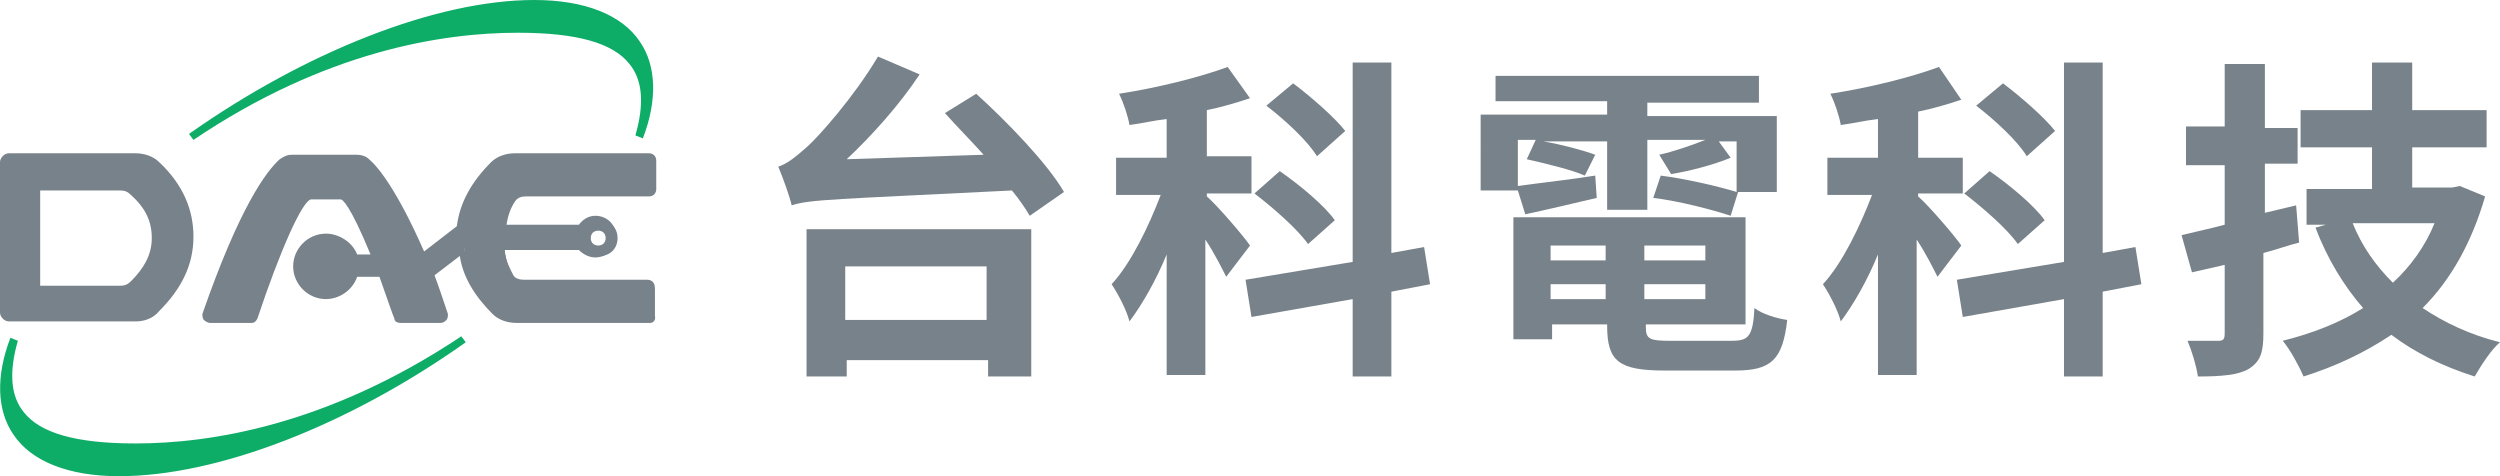 <?xml version="1.0" encoding="utf-8"?>
<!-- Generator: Adobe Illustrator 24.3.0, SVG Export Plug-In . SVG Version: 6.00 Build 0)  -->
<svg version="1.1" id="圖層_1" xmlns="http://www.w3.org/2000/svg" xmlns:xlink="http://www.w3.org/1999/xlink" x="0px" y="0px"
	 viewBox="0 0 168 32" width="168" height="32" style="enable-background:new 0 0 168 32;" xml:space="preserve">
<style type="text/css">
	.st0{fill:#78828A;}
	.st1{fill:#0DAC67;}
</style>
<g>
	<g>
		<g>
			<path class="st0" d="M0.6,21.4h5.8h2.7c0.5,0,1.1-0.2,1.4-0.6c1.7-1.6,2.3-3.3,2.3-4.8c0-1.5-0.5-3.2-2.3-4.8
				c-0.4-0.4-0.9-0.6-1.4-0.6H6.4H0.6c-0.2,0-0.3,0.2-0.3,0.3c0,1.6,0,8.5,0,10.1C0.3,21.2,0.4,21.4,0.6,21.4z M2.4,12.8
				c0-0.1,0.1-0.2,0.2-0.2h3.8H8c0.4,0,0.6,0.1,0.9,0.4c1.1,1,1.4,2.1,1.4,3.1c0,1-0.3,2-1.4,3.1c-0.3,0.3-0.5,0.4-0.9,0.4H6.4H2.6
				c-0.1,0-0.2-0.1-0.2-0.2C2.4,18.2,2.4,13.8,2.4,12.8z"/>
			<path class="st0" d="M9.1,21.6H0.6c-0.3,0-0.6-0.3-0.6-0.6V10.9c0-0.3,0.3-0.6,0.6-0.6h8.5c0.6,0,1.2,0.2,1.6,0.6
				c1.6,1.5,2.3,3.2,2.3,5c0,1.9-0.8,3.5-2.3,5C10.3,21.4,9.7,21.6,9.1,21.6z M0.6,10.8C0.6,10.8,0.5,10.9,0.6,10.8L0.5,21.1
				c0,0,0,0.1,0.1,0.1h8.5c0.5,0,0.9-0.2,1.3-0.5c1.5-1.4,2.2-2.9,2.2-4.7c0-1.7-0.7-3.3-2.2-4.7C10,11,9.6,10.8,9.1,10.8H0.6z
				 M8,19.7H2.6c-0.3,0-0.5-0.2-0.5-0.5v-6.4c0-0.3,0.2-0.5,0.5-0.5H8c0.4,0,0.8,0.1,1.1,0.4c1,1,1.5,2,1.5,3.3
				c0,1.2-0.5,2.3-1.5,3.3C8.8,19.5,8.5,19.7,8,19.7z M2.7,12.8v6.4l5.4,0c0.3,0,0.5-0.1,0.7-0.3c0.9-0.9,1.4-1.8,1.4-2.9
				c0-1.1-0.4-2-1.4-2.9c-0.2-0.2-0.4-0.3-0.7-0.3H2.7z"/>
		</g>
		<g>
			<path class="st0" d="M35.4,12.9c1.6,0,7.1,0,8.3,0c0.1,0,0.2-0.1,0.2-0.2c0-0.4,0-1.4,0-1.9c0-0.1-0.1-0.2-0.2-0.2
				c-1.2,0-6.9,0-9,0c-0.5,0-1.1,0.2-1.4,0.6c-1.5,1.4-2.1,2.9-2.2,4.2l-2.5,1.9h-0.1c-1.8-4.4-3.1-5.9-3.7-6.4
				c-0.2-0.2-0.4-0.3-0.7-0.3c-0.5,0-1.4,0-1.4,0h-1.6c0,0-0.9,0-1.3,0c-0.3,0-0.5,0.1-0.7,0.3c-0.8,0.6-2.6,2.9-5.1,10.2
				c0,0.1,0.1,0.3,0.2,0.3c0.7,0,2.3,0,2.8,0c0.1,0,0.2,0,0.2-0.1c0.4-1.1,2.7-7.9,3.8-8.2c0,0,0,0,0.1,0c0,0,0.2,0,0.2,0h1.6
				c0,0,0.1,0,0.2,0c0,0,0,0,0.1,0c0.6,0.1,1.5,2.2,2.3,4.2h-1.5c-0.2-0.8-1-1.4-1.9-1.4c-1.1,0-2,0.9-2,2c0,1.1,0.9,2,2,2
				c0.9,0,1.7-0.6,1.9-1.5h1.9c0.5,1.3,0.9,2.5,1,2.9c0,0.1,0.1,0.1,0.2,0.1c0.5,0,2.1,0,2.7,0c0.1,0,0.2-0.1,0.2-0.3
				c-0.4-1-0.7-2-1-2.8l2.2-1.6c0.1,1.3,0.7,2.8,2.2,4.2c0.4,0.4,0.9,0.6,1.4,0.6c2.1,0,7.8,0,9,0c0.1,0,0.2-0.1,0.2-0.2
				c0-0.4,0-1.4,0-1.9c0-0.1-0.1-0.2-0.2-0.2c-1.1,0-6.6,0-8.3,0c-0.3,0-0.7-0.2-0.9-0.4c-0.3-0.4-0.6-1.1-0.7-2.1h5.4
				c0.2,0.3,0.6,0.5,1,0.5c0.7,0,1.2-0.5,1.2-1.2c0-0.7-0.5-1.2-1.2-1.2c-0.4,0-0.8,0.2-1,0.6l-5.3,0c0.1-1,0.4-1.6,0.7-2
				C34.7,13,35.1,12.9,35.4,12.9z M40.2,15.2c0.4,0,0.7,0.3,0.7,0.7c0,0.4-0.3,0.7-0.7,0.7c-0.4,0-0.7-0.3-0.7-0.7
				C39.4,15.6,39.8,15.2,40.2,15.2z"/>
			<path class="st0" d="M43.7,21.7h-9c-0.6,0-1.2-0.2-1.6-0.6c-1.2-1.2-2-2.5-2.2-3.9l-1.7,1.3c0.3,0.8,0.6,1.7,0.9,2.6
				c0,0.1,0,0.3-0.1,0.4s-0.2,0.2-0.4,0.2h-2.7c-0.2,0-0.4-0.1-0.4-0.3c-0.1-0.2-0.5-1.4-1-2.8H24c-0.3,0.9-1.2,1.5-2.1,1.5
				c-1.2,0-2.2-1-2.2-2.2c0-1.2,1-2.2,2.2-2.2c0.9,0,1.8,0.6,2.1,1.4h0.9c-1.4-3.4-1.9-3.7-2-3.7l-1.8,0c0,0-0.1,0-0.2,0
				c-0.6,0.1-2.1,3.5-3.6,8c-0.1,0.2-0.2,0.3-0.4,0.3h-2.8c-0.1,0-0.3-0.1-0.4-0.2c-0.1-0.1-0.1-0.3-0.1-0.4
				c2.5-7.2,4.3-9.6,5.2-10.4c0.3-0.2,0.5-0.3,0.8-0.3H24c0.3,0,0.6,0.1,0.8,0.3c0.6,0.5,1.9,2.1,3.7,6.2l2.2-1.7
				c0.2-1.6,1-3,2.3-4.3c0.4-0.4,1-0.6,1.6-0.6h9c0.3,0,0.5,0.2,0.5,0.5v1.9c0,0.3-0.2,0.5-0.5,0.5h-8.3c-0.3,0-0.5,0.1-0.7,0.3
				c-0.2,0.3-0.5,0.8-0.6,1.6l4.9,0c0.3-0.4,0.7-0.6,1.1-0.6c0.8,0,1.4,0.6,1.4,1.4c0,0.8-0.6,1.4-1.4,1.4c-0.4,0-0.8-0.2-1.1-0.5
				h-5c0.1,0.8,0.4,1.3,0.6,1.7c0.1,0.2,0.4,0.3,0.7,0.3h8.3c0.3,0,0.5,0.2,0.5,0.5v1.9C44.1,21.5,43.9,21.7,43.7,21.7z M31.2,16.2
				l0,0.4c0.2,1.5,0.9,2.8,2.2,4c0.3,0.3,0.8,0.5,1.3,0.5h9l0-1.8l-8.2,0c-0.4,0-0.8-0.2-1.1-0.5c-0.3-0.4-0.6-1.1-0.7-2.2l0-0.3
				h5.7c-0.1-0.1-0.1-0.3-0.1-0.4c0-0.1,0-0.3,0.1-0.4l-5.7,0l0-0.3c0.1-1.1,0.5-1.7,0.7-2.1c0.2-0.3,0.6-0.5,1.1-0.5h8.3l0-1.8
				l-8.9,0c-0.5,0-0.9,0.2-1.3,0.5c-1.3,1.2-2,2.6-2.2,4.1l0,0.1l-2.7,2h-0.3l-0.1-0.2c-1.8-4.3-3-5.8-3.6-6.3
				c-0.2-0.1-0.3-0.2-0.5-0.2h-4.3c-0.2,0-0.4,0.1-0.5,0.2c-0.7,0.6-2.5,2.7-5,10.1h2.7c0.8-2.4,2.8-8,3.9-8.3l0.1,0
				c0,0,0.2,0,0.2,0l1.9,0c0.4,0.1,1,0.7,2.5,4.3l0.1,0.3h-2l-0.1-0.2c-0.2-0.7-0.9-1.2-1.7-1.2c-1,0-1.7,0.8-1.7,1.7
				c0,1,0.8,1.7,1.7,1.7c0.8,0,1.5-0.5,1.7-1.3l0-0.2h2.2l0.1,0.2c0.5,1.4,0.9,2.6,1,2.9l2.7,0c-0.3-1-0.7-1.9-1-2.7l-0.1-0.2
				L31.2,16.2z M40.2,15.5c-0.3,0-0.5,0.2-0.5,0.5c0,0.3,0.2,0.5,0.5,0.5c0.3,0,0.5-0.2,0.5-0.5C40.7,15.7,40.5,15.5,40.2,15.5
				L40.2,15.5z"/>
		</g>
		<g>
			<path class="st1" d="M0.9,22.8c-2,5.3,0.5,8.9,7.1,8.9c6.6,0,15.6-3.6,23-8.9c-7.7,5.1-15.4,7.2-22.1,7.2
				C2.4,30.1-0.6,28.1,0.9,22.8z"/>
			<path class="st1" d="M8,32c-3.4,0-5.9-1-7.1-2.8c-1.1-1.6-1.2-3.9-0.2-6.5l0.5,0.2c-0.6,2.1-0.5,3.7,0.4,4.8
				c1.1,1.4,3.5,2.1,7.5,2.1c5,0,12.9-1.2,21.9-7.2l0.3,0.4C23.4,28.6,14.6,32,8,32z M0.5,26.9c0.1,0.8,0.4,1.5,0.8,2
				c1.2,1.7,3.5,2.6,6.7,2.6c4,0,8.9-1.4,14-3.7c-5.2,2-9.7,2.5-13,2.5c-4.2,0-6.7-0.7-7.9-2.3C0.9,27.6,0.7,27.3,0.5,26.9z"/>
		</g>
		<g>
			<path class="st1" d="M43,9.2c2-5.3-0.5-8.9-7.1-8.9c-6.6,0-15.6,3.6-23,8.9c7.7-5.1,15.4-7.2,22.1-7.2C41.5,1.9,44.4,3.9,43,9.2z
				"/>
			<path class="st1" d="M13,9.4L12.7,9c7.8-5.5,16.6-9,23.2-9c3.4,0,5.9,1,7.1,2.8c1.1,1.6,1.2,3.9,0.2,6.5l-0.5-0.2
				c0.6-2.1,0.5-3.7-0.4-4.8c-1.1-1.4-3.5-2.1-7.5-2.1C29.8,2.2,21.9,3.4,13,9.4z M34.9,1.7c4.2,0,6.7,0.7,7.9,2.3
				c0.2,0.3,0.4,0.7,0.6,1.1c-0.1-0.8-0.4-1.4-0.8-2c-1.2-1.7-3.5-2.6-6.7-2.6c-4,0-9,1.4-14,3.7C27.1,2.2,31.6,1.7,34.9,1.7z"/>
		</g>
	</g>
	<g>
		<path class="st0" d="M65.6,6.3c2.1,1.9,4.8,4.7,5.9,6.6l-2.3,1.6c-0.3-0.5-0.7-1.1-1.2-1.7c-12,0.6-13.6,0.6-14.8,1
			c-0.1-0.5-0.6-1.9-0.9-2.6c0.6-0.2,1.1-0.6,1.9-1.3c0.8-0.7,3.2-3.4,4.8-6.1L61.8,5c-1.4,2.1-3.2,4.1-4.9,5.7l9.2-0.3
			c-0.9-1-1.8-1.9-2.6-2.8L65.6,6.3z M54.1,15.4h15.2v9.9h-2.9v-1.1h-9.5v1.1h-2.7V15.4z M56.8,17.9v3.6h9.5v-3.6H56.8z"/>
		<path class="st0" d="M82.4,18.6c-0.3-0.6-0.8-1.6-1.4-2.5v9.1h-2.6v-8.1c-0.7,1.7-1.6,3.3-2.5,4.5c-0.2-0.8-0.8-1.9-1.2-2.5
			c1.3-1.4,2.5-3.9,3.3-6h-3v-2.5h3.4V8c-0.9,0.1-1.7,0.3-2.5,0.4c-0.1-0.6-0.4-1.5-0.7-2.1c2.6-0.4,5.4-1.1,7.3-1.8L84,6.6
			c-0.9,0.3-1.9,0.6-2.9,0.8v3.1h3V13h-3v0.2c0.7,0.6,2.5,2.7,2.9,3.3L82.4,18.6z M93.5,19.6v5.7h-2.6v-5.2l-6.8,1.2l-0.4-2.5
			l7.2-1.2V4.2h2.6V17l2.2-0.4l0.4,2.5L93.5,19.6z M87.9,16.4c-0.7-1-2.3-2.4-3.6-3.4l1.7-1.5c1.3,0.9,3,2.3,3.7,3.3L87.9,16.4z
			 M88.5,10.5c-0.6-1-2.1-2.4-3.4-3.4l1.8-1.5c1.2,0.9,2.8,2.3,3.5,3.2L88.5,10.5z"/>
		<path class="st0" d="M102,12.8h-2.5V7.7h8.5V6.8h-7.5V5.1h17.7v1.8h-7.5v0.9h8.7v5.1h-2.6l-0.5,1.6c-1.2-0.4-3.5-1-5.2-1.2
			l0.5-1.5c1.6,0.2,3.8,0.7,5.1,1.1V9.5h-1.2l0.8,1.1c-1.2,0.5-2.8,0.9-4,1.1l-0.8-1.3c0.9-0.2,2.1-0.6,3.1-1h-3.9v4.7H108V9.5h-4.3
			c1.2,0.2,2.7,0.6,3.5,0.9l-0.7,1.4c-0.9-0.4-2.6-0.8-3.9-1.1l0.6-1.3h-1.2v3.1c1.4-0.2,3.3-0.4,5.2-0.7l0.1,1.5
			c-1.7,0.4-3.4,0.8-4.8,1.1L102,12.8z M116.4,22.9c1.1,0,1.4-0.3,1.5-2.2c0.5,0.4,1.5,0.7,2.2,0.8c-0.3,2.7-1.1,3.4-3.5,3.4h-4.7
			c-3.1,0-3.9-0.6-3.9-3v-0.1h-3.7v1h-2.6v-8.2h15.6v7.2h-6.7V22c0,0.8,0.3,0.9,1.6,0.9H116.4z M104.2,16.5v1h3.7v-1H104.2z
			 M107.9,20.1v-1h-3.7v1H107.9z M114.6,16.5h-4.1v1h4.1V16.5z M114.6,20.1v-1h-4.1v1H114.6z"/>
		<path class="st0" d="M130.2,18.6c-0.3-0.6-0.8-1.6-1.4-2.5v9.1h-2.6v-8.1c-0.7,1.7-1.6,3.3-2.5,4.5c-0.2-0.8-0.8-1.9-1.2-2.5
			c1.3-1.4,2.5-3.9,3.3-6h-3v-2.5h3.4V8c-0.9,0.1-1.7,0.3-2.5,0.4c-0.1-0.6-0.4-1.5-0.7-2.1c2.6-0.4,5.4-1.1,7.3-1.8l1.5,2.2
			c-0.9,0.3-1.9,0.6-2.9,0.8v3.1h3V13h-3v0.2c0.7,0.6,2.5,2.7,2.9,3.3L130.2,18.6z M141.3,19.6v5.7h-2.6v-5.2l-6.8,1.2l-0.4-2.5
			l7.2-1.2V4.2h2.6V17l2.2-0.4l0.4,2.5L141.3,19.6z M135.6,16.4c-0.7-1-2.3-2.4-3.6-3.4l1.7-1.5c1.3,0.9,3,2.3,3.7,3.3L135.6,16.4z
			 M136.2,10.5c-0.6-1-2.1-2.4-3.4-3.4l1.8-1.5c1.2,0.9,2.8,2.3,3.5,3.2L136.2,10.5z"/>
		<path class="st0" d="M154.5,16.3c-0.8,0.2-1.6,0.5-2.4,0.7v5.4c0,1.3-0.2,1.9-1,2.4c-0.7,0.4-1.8,0.5-3.4,0.5
			c-0.1-0.7-0.4-1.7-0.7-2.4c0.9,0,1.8,0,2.1,0c0.3,0,0.4-0.1,0.4-0.5v-4.6l-2.2,0.5l-0.7-2.5c0.8-0.2,1.8-0.4,2.9-0.7v-4h-2.6V8.5
			h2.6V4.3h2.7v4.3h2.2V11h-2.2v3.3l2.1-0.5L154.5,16.3z M167,13.2c-0.9,3.1-2.3,5.6-4.2,7.5c1.5,1,3.2,1.8,5.2,2.3
			c-0.6,0.5-1.3,1.6-1.7,2.3c-2.2-0.7-4-1.6-5.6-2.8c-1.8,1.2-3.7,2.1-5.9,2.8c-0.3-0.7-0.9-1.8-1.4-2.4c2-0.5,3.8-1.2,5.4-2.2
			c-1.3-1.5-2.4-3.3-3.2-5.4l0.7-0.2H155v-2.4h4.4V9.9h-4.8V7.4h4.8V4.2h2.7v3.2h5v2.5h-5v2.7h2.7l0.5-0.1L167,13.2z M158.1,15
			c0.6,1.5,1.5,2.8,2.7,4c1.2-1.1,2.2-2.5,2.8-4H158.1z"/>
	</g>
</g>
</svg>
